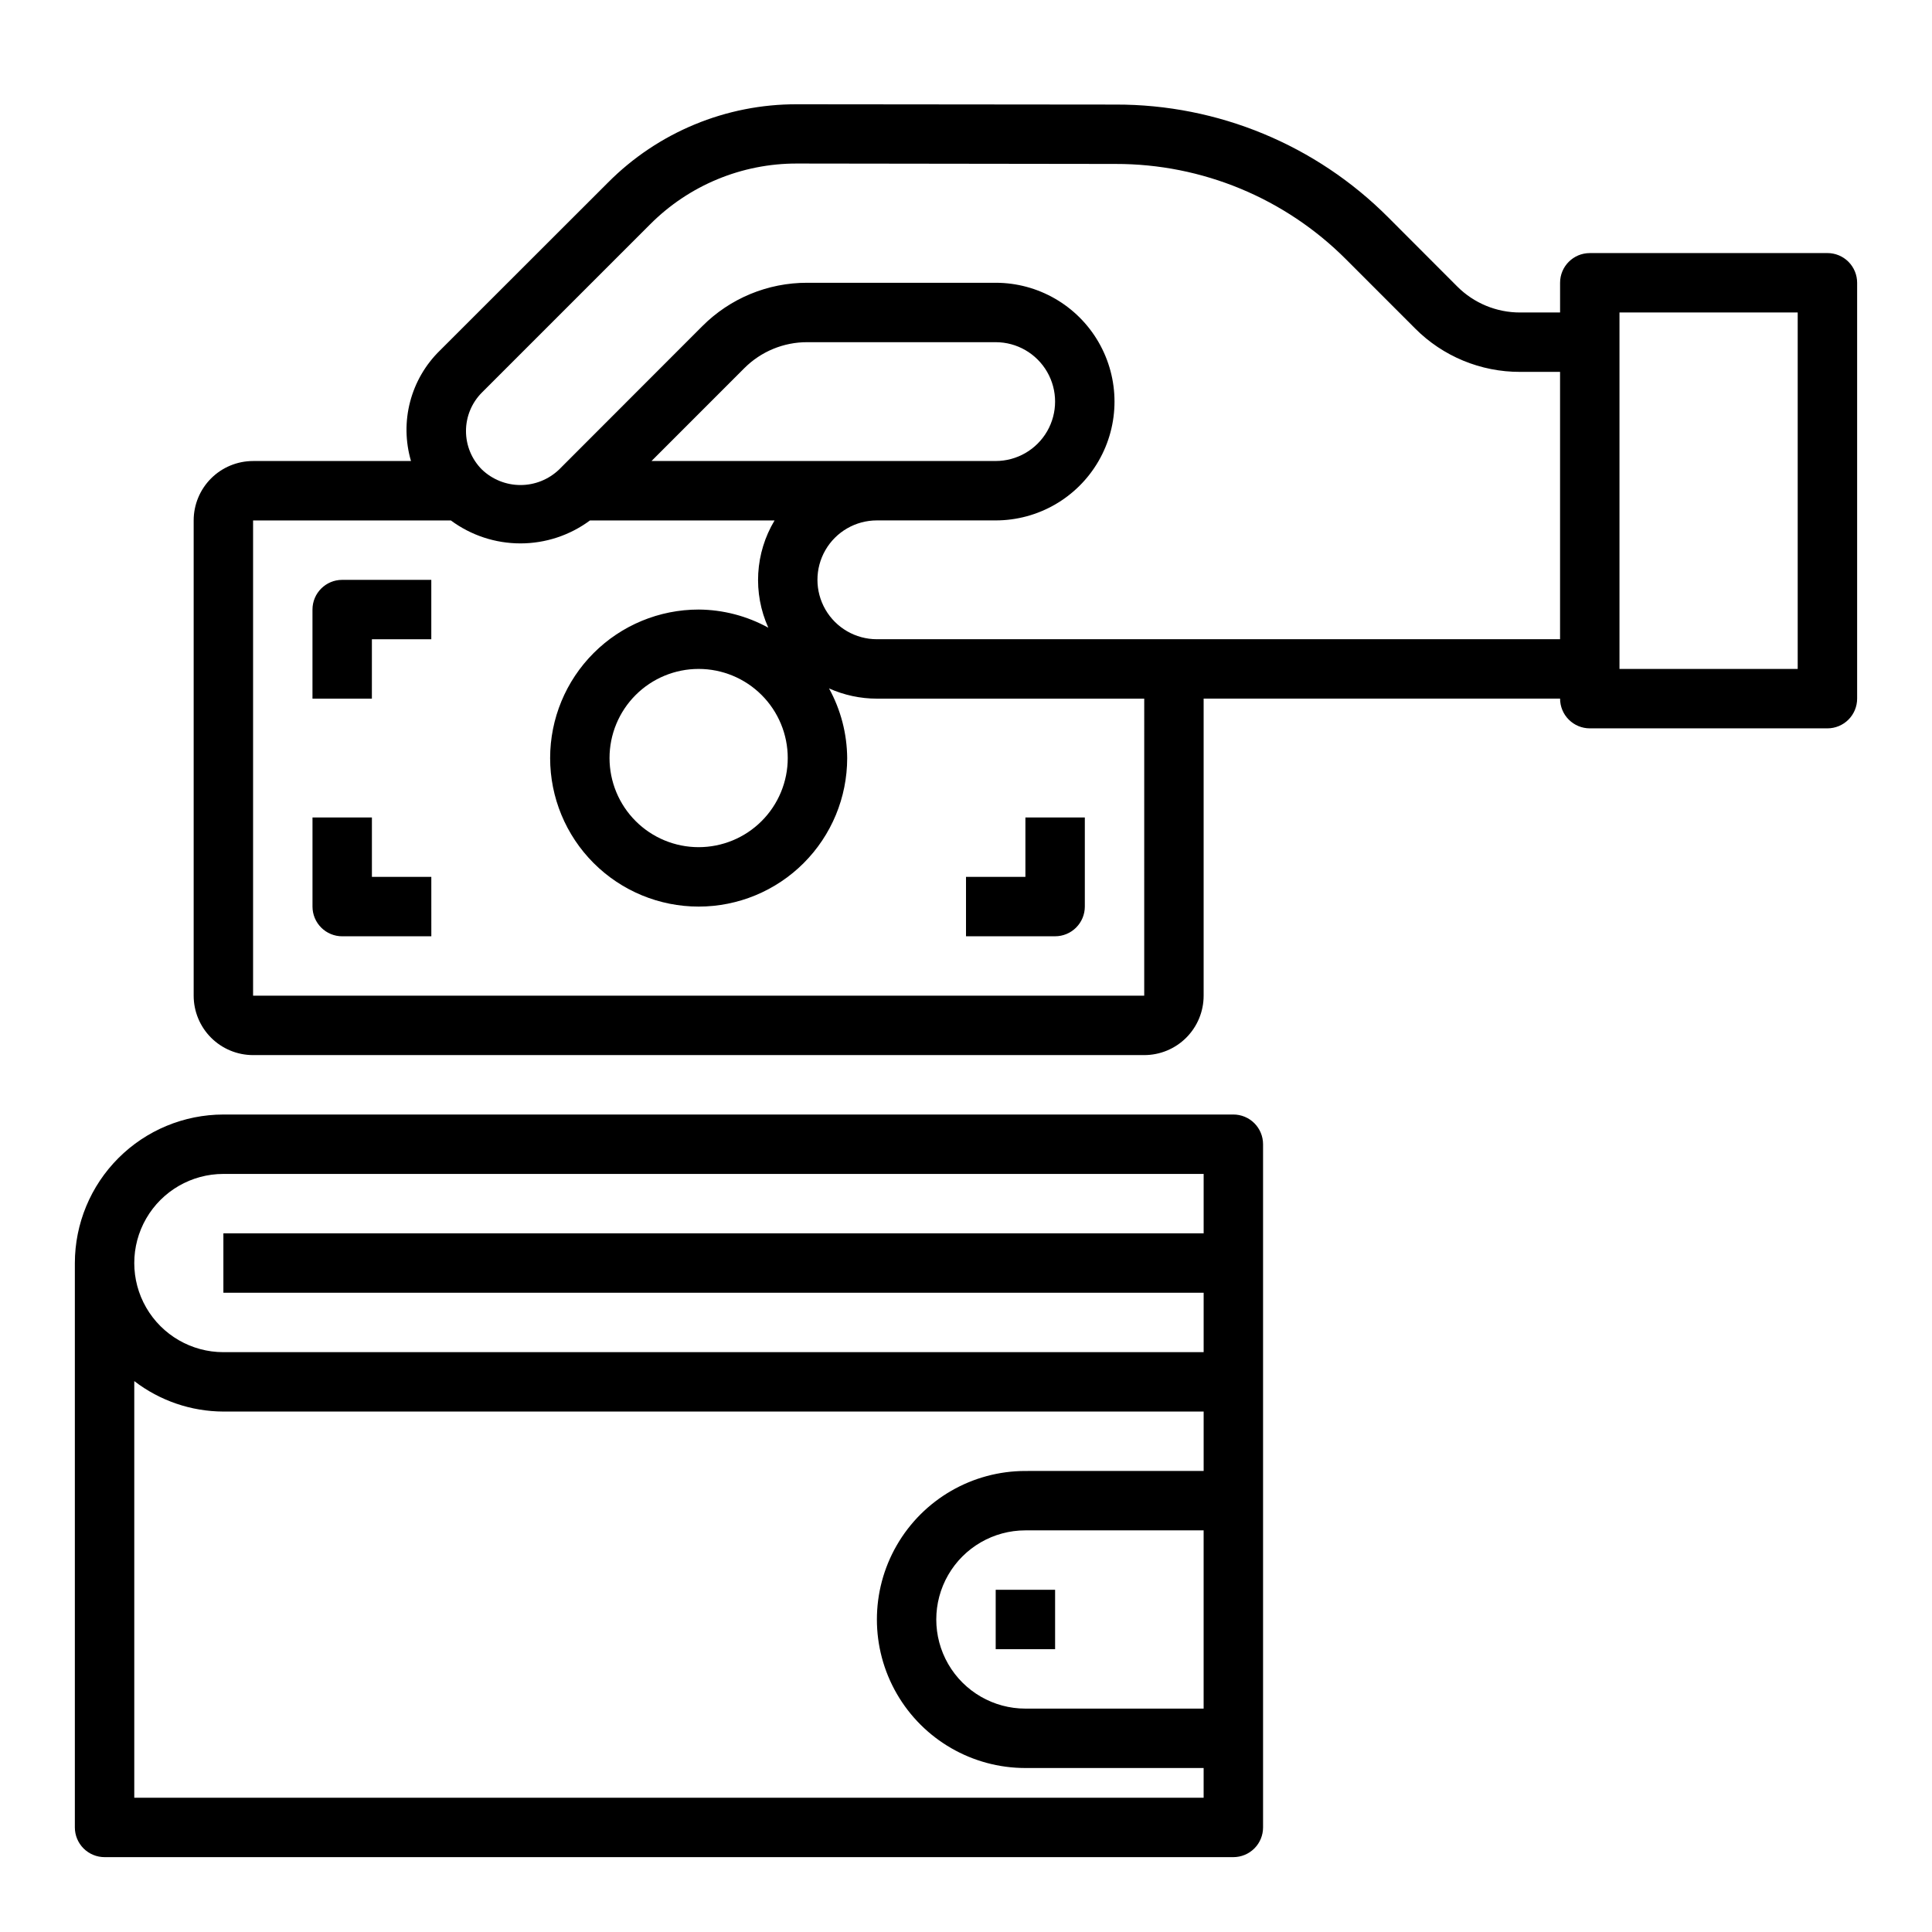 <?xml version="1.0" encoding="UTF-8"?>
<!-- Uploaded to: SVG Repo, www.svgrepo.com, Generator: SVG Repo Mixer Tools -->
<svg fill="#000000" width="800px" height="800px" version="1.1" viewBox="144 144 512 512" xmlns="http://www.w3.org/2000/svg">
 <g>
  <path d="m628.29 211.07h-62.977c-4.348 0-7.875 3.523-7.875 7.871v7.871h-10.57c-6.269 0.02-12.281-2.469-16.703-6.91l-18.25-18.277c-19.133-19.215-45.148-29.984-72.266-29.914l-84.371-0.078h-0.062c-18.801-0.059-36.844 7.414-50.098 20.75l-44.539 44.508c-3.816 3.723-6.547 8.418-7.894 13.578-1.352 5.16-1.27 10.59 0.234 15.707h-41.848c-4.176 0-8.18 1.656-11.133 4.609s-4.613 6.957-4.613 11.133v125.95c0 4.176 1.66 8.18 4.613 11.133s6.957 4.609 11.133 4.609h236.16c4.176 0 8.18-1.656 11.133-4.609s4.613-6.957 4.613-11.133v-78.723h94.461c0 2.09 0.832 4.094 2.309 5.566 1.477 1.477 3.477 2.309 5.566 2.309h62.977c2.086 0 4.09-0.832 5.566-2.309 1.473-1.473 2.305-3.477 2.305-5.566v-110.21c0-2.086-0.832-4.09-2.305-5.566-1.477-1.477-3.481-2.305-5.566-2.305zm-181.06 196.8h-236.16v-125.95h52.41c5.336 3.953 11.797 6.086 18.438 6.086s13.102-2.133 18.438-6.086h48.918-0.004c-5.18 8.629-5.801 19.25-1.66 28.426-5.656-3.109-12-4.766-18.461-4.809-10.438 0-20.449 4.144-27.828 11.527-7.383 7.383-11.531 17.395-11.531 27.832s4.148 20.449 11.531 27.832c7.379 7.383 17.391 11.527 27.828 11.527 10.441 0 20.453-4.144 27.832-11.527 7.383-7.383 11.531-17.395 11.531-27.832-0.047-6.457-1.699-12.801-4.812-18.461 3.992 1.785 8.312 2.711 12.684 2.715h70.848zm-130.57-141.7 24.57-24.578c4.422-4.441 10.438-6.93 16.703-6.91h49.934c5.625 0 10.82 3 13.633 7.871s2.812 10.871 0 15.742c-2.812 4.871-8.008 7.875-13.633 7.875zm36.102 78.719c0 6.262-2.488 12.27-6.918 16.699-4.426 4.43-10.434 6.918-16.699 6.918-6.262 0-12.27-2.488-16.695-6.918-4.43-4.43-6.918-10.438-6.918-16.699s2.488-12.27 6.918-16.699c4.426-4.43 10.434-6.918 16.695-6.918 6.266 0 12.273 2.488 16.699 6.918 4.43 4.43 6.918 10.438 6.918 16.699zm23.617-31.488c-5.625 0-10.824-3-13.637-7.871s-2.812-10.875 0-15.746c2.812-4.871 8.012-7.871 13.637-7.871h31.488c11.25 0 21.645-6 27.27-15.742 5.625-9.742 5.625-21.746 0-31.488s-16.02-15.746-27.27-15.746h-49.934c-10.445-0.027-20.469 4.121-27.836 11.523l-37.949 37.984c-2.75 2.625-6.406 4.094-10.211 4.094-3.801 0-7.461-1.469-10.211-4.094-2.711-2.707-4.234-6.383-4.234-10.215s1.523-7.504 4.234-10.215l44.539-44.539h0.004c10.309-10.367 24.344-16.18 38.965-16.137h0.047l84.348 0.109c22.938-0.043 44.941 9.074 61.129 25.324l18.246 18.254v0.004c7.371 7.41 17.406 11.559 27.859 11.523h10.57v70.848zm244.03 7.871h-47.23v-94.465h47.23z"/>
  <path d="m226.81 305.54v23.617h15.742l0.004-15.746h15.742v-15.742h-23.613c-4.348 0-7.875 3.523-7.875 7.871z"/>
  <path d="m242.56 360.64h-15.746v23.617c0 2.09 0.832 4.09 2.309 5.566 1.477 1.477 3.477 2.305 5.566 2.305h23.617l-0.004-15.742h-15.742z"/>
  <path d="m431.49 384.25v-23.617h-15.746v15.742l-15.742 0.004v15.742h23.617-0.004c2.09 0 4.09-0.828 5.566-2.305 1.477-1.477 2.309-3.477 2.309-5.566z"/>
  <path d="m470.85 439.36h-267.65c-10.438 0.012-20.441 4.164-27.82 11.543s-11.527 17.383-11.543 27.816v149.57c0 2.086 0.832 4.09 2.309 5.566 1.477 1.473 3.477 2.305 5.566 2.305h299.14c2.086 0 4.09-0.832 5.566-2.305 1.477-1.477 2.305-3.481 2.305-5.566v-181.06c0-2.086-0.828-4.09-2.305-5.566-1.477-1.477-3.481-2.305-5.566-2.305zm-267.65 15.742h259.78v15.742l-259.78 0.004v15.742h259.78v15.742l-259.78 0.004c-8.438 0-16.234-4.504-20.453-11.809-4.219-7.309-4.219-16.309 0-23.617 4.219-7.305 12.016-11.809 20.453-11.809zm-23.617 165.31v-110.41c6.773 5.207 15.07 8.047 23.617 8.074h259.78v15.742l-47.234 0.004c-14.062 0-27.055 7.5-34.086 19.68-7.031 12.176-7.031 27.18 0 39.359 7.031 12.18 20.023 19.68 34.086 19.68h47.23v7.871zm283.39-70.848v47.23l-47.234 0.004c-8.438 0-16.234-4.504-20.453-11.809-4.219-7.309-4.219-16.309 0-23.617s12.016-11.809 20.453-11.809z"/>
  <path d="m407.87 565.31h15.742v15.742h-15.742z"/>
 </g>
</svg>